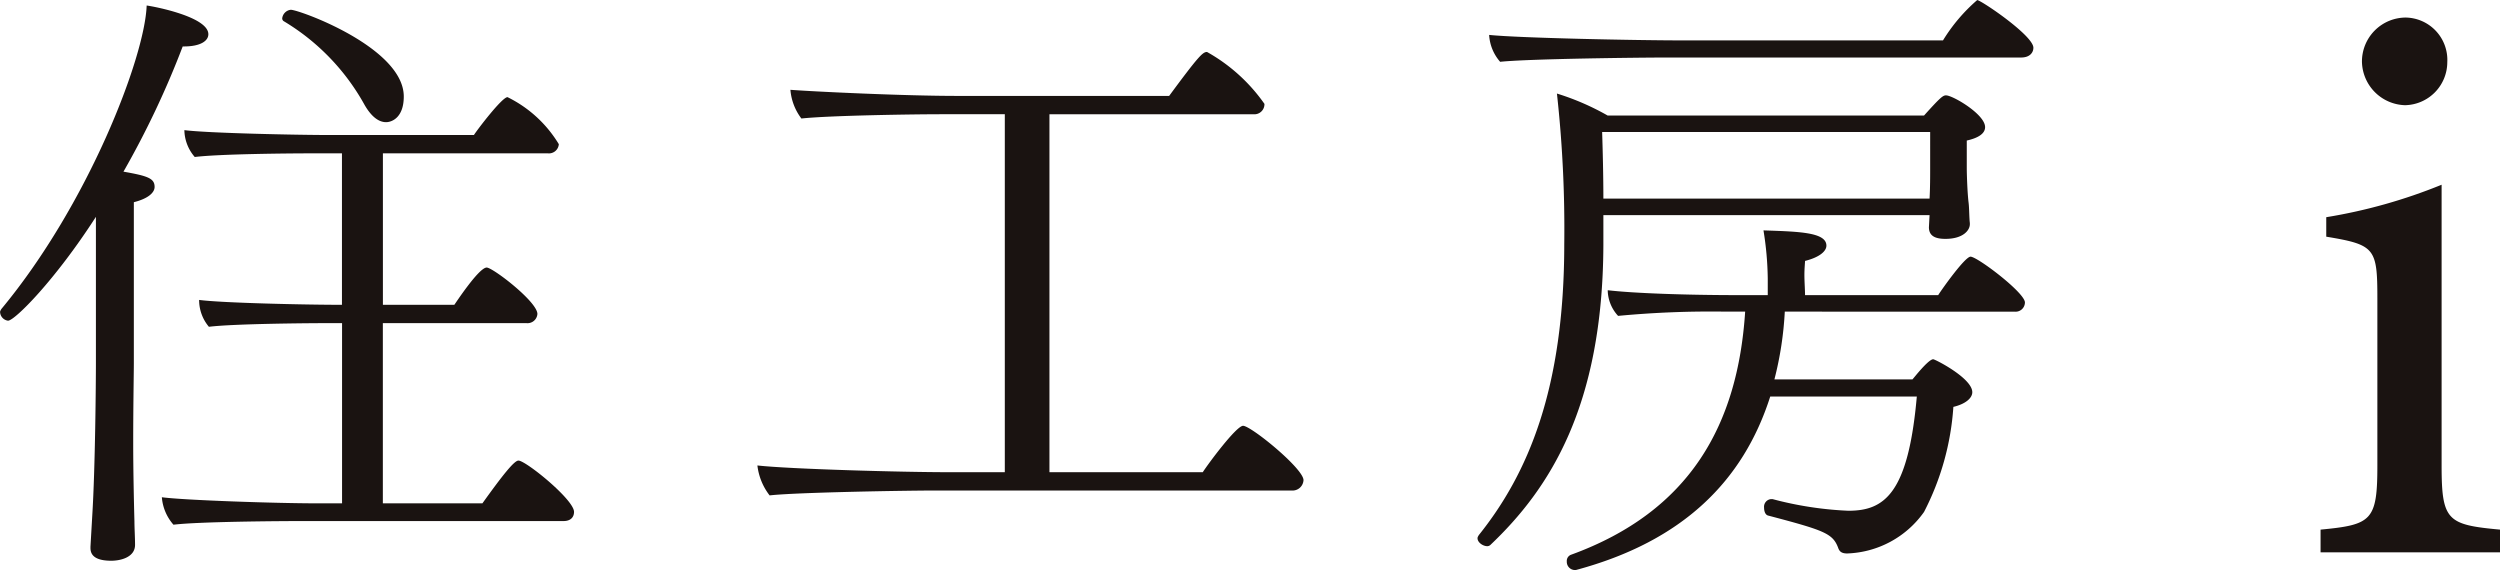 <svg xmlns="http://www.w3.org/2000/svg" width="91.022" height="20.75" viewBox="0 0 91.022 20.75">
  <g id="Group_3112" data-name="Group 3112" transform="translate(-101.172 -117.668)">
    <g id="Group_3110" data-name="Group 3110" transform="translate(101.172 117.668)">
      <path id="Path_13515" data-name="Path 13515" d="M104.53,136.919c.111-1.779.134-4.938.134-5.56v-5.338c-1.49,2.313-2.958,3.781-3.2,3.781a.333.333,0,0,1-.289-.311c0-.045.022-.067.044-.111,3.158-3.8,5.227-9.163,5.293-11.053.2.022,2.246.4,2.246,1.045,0,.245-.289.445-.89.445h-.044a32.407,32.407,0,0,1-2.157,4.559c.89.156,1.134.245,1.134.556,0,.2-.222.422-.756.556v5.871c0,.333-.023,1.534-.023,2.869,0,1,.023,2.068.045,2.891,0,.222.022.578.022.845,0,.445-.512.578-.867.578-.69,0-.756-.289-.756-.467v-.044Zm7.673.178c-.912,0-3.826.022-4.715.133a1.707,1.707,0,0,1-.423-1c.823.111,4.2.222,5.627.222h.934v-6.561h-.511c-.712,0-3.447.022-4.337.133a1.508,1.508,0,0,1-.356-.978c.823.111,3.892.178,5.2.178v-5.515h-1.045c-.867,0-3.425.022-4.314.133a1.528,1.528,0,0,1-.378-.978c.845.111,4.159.178,5.293.178h5.249c.111-.178,1.023-1.379,1.223-1.379a4.494,4.494,0,0,1,1.868,1.712.361.361,0,0,1-.4.334h-6.005v5.515h2.6c.022-.022.89-1.357,1.179-1.357.222,0,1.846,1.245,1.846,1.69a.361.361,0,0,1-.4.334h-5.227v6.561h3.625c.734-1.023,1.157-1.557,1.312-1.557.267,0,2.024,1.423,2.024,1.868,0,.2-.133.334-.378.334Zm2.246-15.146a8.136,8.136,0,0,0-2.935-3.047.122.122,0,0,1-.067-.111.354.354,0,0,1,.312-.311c.311,0,4.114,1.379,4.114,3.158,0,.756-.423.934-.645.934C114.961,122.574,114.694,122.374,114.449,121.951Z" transform="translate(-101.172 -118.126)" fill="#1a1311"/>
      <path id="Path_13516" data-name="Path 13516" d="M198.266,139.851c-.956,0-5.049.067-6.005.178a2.185,2.185,0,0,1-.445-1.09c1.2.134,5.315.245,6.917.245h2.091V126.151h-2.336c-.912,0-4.048.044-5.07.156a1.99,1.99,0,0,1-.4-1.045c.89.067,4.137.222,6.072.222h7.717c1.068-1.446,1.223-1.6,1.379-1.6a6.315,6.315,0,0,1,2.091,1.89.367.367,0,0,1-.4.378h-7.428v13.033h5.582c.2-.311,1.223-1.69,1.468-1.69.289,0,2.2,1.557,2.2,1.979a.4.4,0,0,1-.423.378Z" transform="translate(-164.24 -121.992)" fill="#1a1311"/>
      <path id="Path_13517" data-name="Path 13517" d="M294.459,125.5H282.583v1.09c-.022,5.871-1.957,8.874-4.115,10.92a.17.17,0,0,1-.111.044c-.156,0-.356-.134-.356-.289,0-.045.022-.067.044-.111,1.8-2.246,3.114-5.338,3.114-10.609a44.9,44.9,0,0,0-.267-5.471,9.252,9.252,0,0,1,1.846.8h11.52c.6-.667.69-.734.8-.734.245,0,1.423.689,1.423,1.156,0,.245-.267.4-.667.489v1c0,.222.022.912.067,1.268.023.178.023.578.045.734v.044c0,.222-.245.534-.89.534-.378,0-.6-.111-.6-.423Zm-9.541-5.738c-.978,0-5.026.045-6.094.156a1.623,1.623,0,0,1-.4-.979c1.045.111,5.315.2,7.05.2h9.474a6.247,6.247,0,0,1,1.245-1.468c.133,0,2.046,1.29,2.046,1.735,0,.178-.133.356-.445.356Zm4.27,9.252a12.44,12.44,0,0,1-.378,2.468h5.026c.044-.044.578-.734.756-.734.067,0,1.423.689,1.423,1.2,0,.2-.222.423-.689.534a9.725,9.725,0,0,1-1.068,3.825,3.574,3.574,0,0,1-2.8,1.512c-.222,0-.289-.089-.333-.222-.2-.511-.512-.622-2.535-1.156-.111-.022-.156-.156-.156-.289a.28.28,0,0,1,.245-.311h.067a12.779,12.779,0,0,0,2.758.423c1.312,0,2.179-.623,2.491-4.159h-5.337c-.979,3.069-3.181,5.271-7.073,6.316h-.067a.3.3,0,0,1-.267-.311.24.24,0,0,1,.156-.245c4.336-1.579,6.071-4.737,6.338-8.851h-.712a35.762,35.762,0,0,0-3.914.155,1.411,1.411,0,0,1-.378-.934c.934.111,2.891.178,4.715.178h1.112v-.6a11.7,11.7,0,0,0-.156-1.757c1.29.044,2.291.067,2.291.556,0,.2-.245.422-.778.556,0,.067-.023.267-.023.511s.023.534.023.734h4.848c.156-.245.979-1.4,1.179-1.4.245,0,1.979,1.312,1.979,1.668a.34.34,0,0,1-.378.334Zm5.293-6.539H282.538c.022.667.045,1.6.045,2.424h11.876c.022-.356.022-.867.022-1.023Z" transform="translate(-224.206 -117.668)" fill="#1a1311"/>
    </g>
    <g id="Group_3111" data-name="Group 3111" transform="translate(185.664 118.307)">
      <path id="Path_13518" data-name="Path 13518" d="M378.9,139.241v-.827c1.862-.177,2.068-.325,2.068-2.334v-6.087c0-1.832-.089-1.95-1.861-2.245v-.709a19.35,19.35,0,0,0,4.2-1.182V136.08c0,2.009.207,2.157,2.127,2.334v.827Zm3.073-16.28a1.617,1.617,0,0,1-1.566-1.566,1.6,1.6,0,0,1,1.6-1.625,1.543,1.543,0,0,1,1.507,1.625A1.57,1.57,0,0,1,381.976,122.961Z" transform="translate(-378.903 -119.77)" fill="#1a1311"/>
    </g>
  </g>
</svg>
